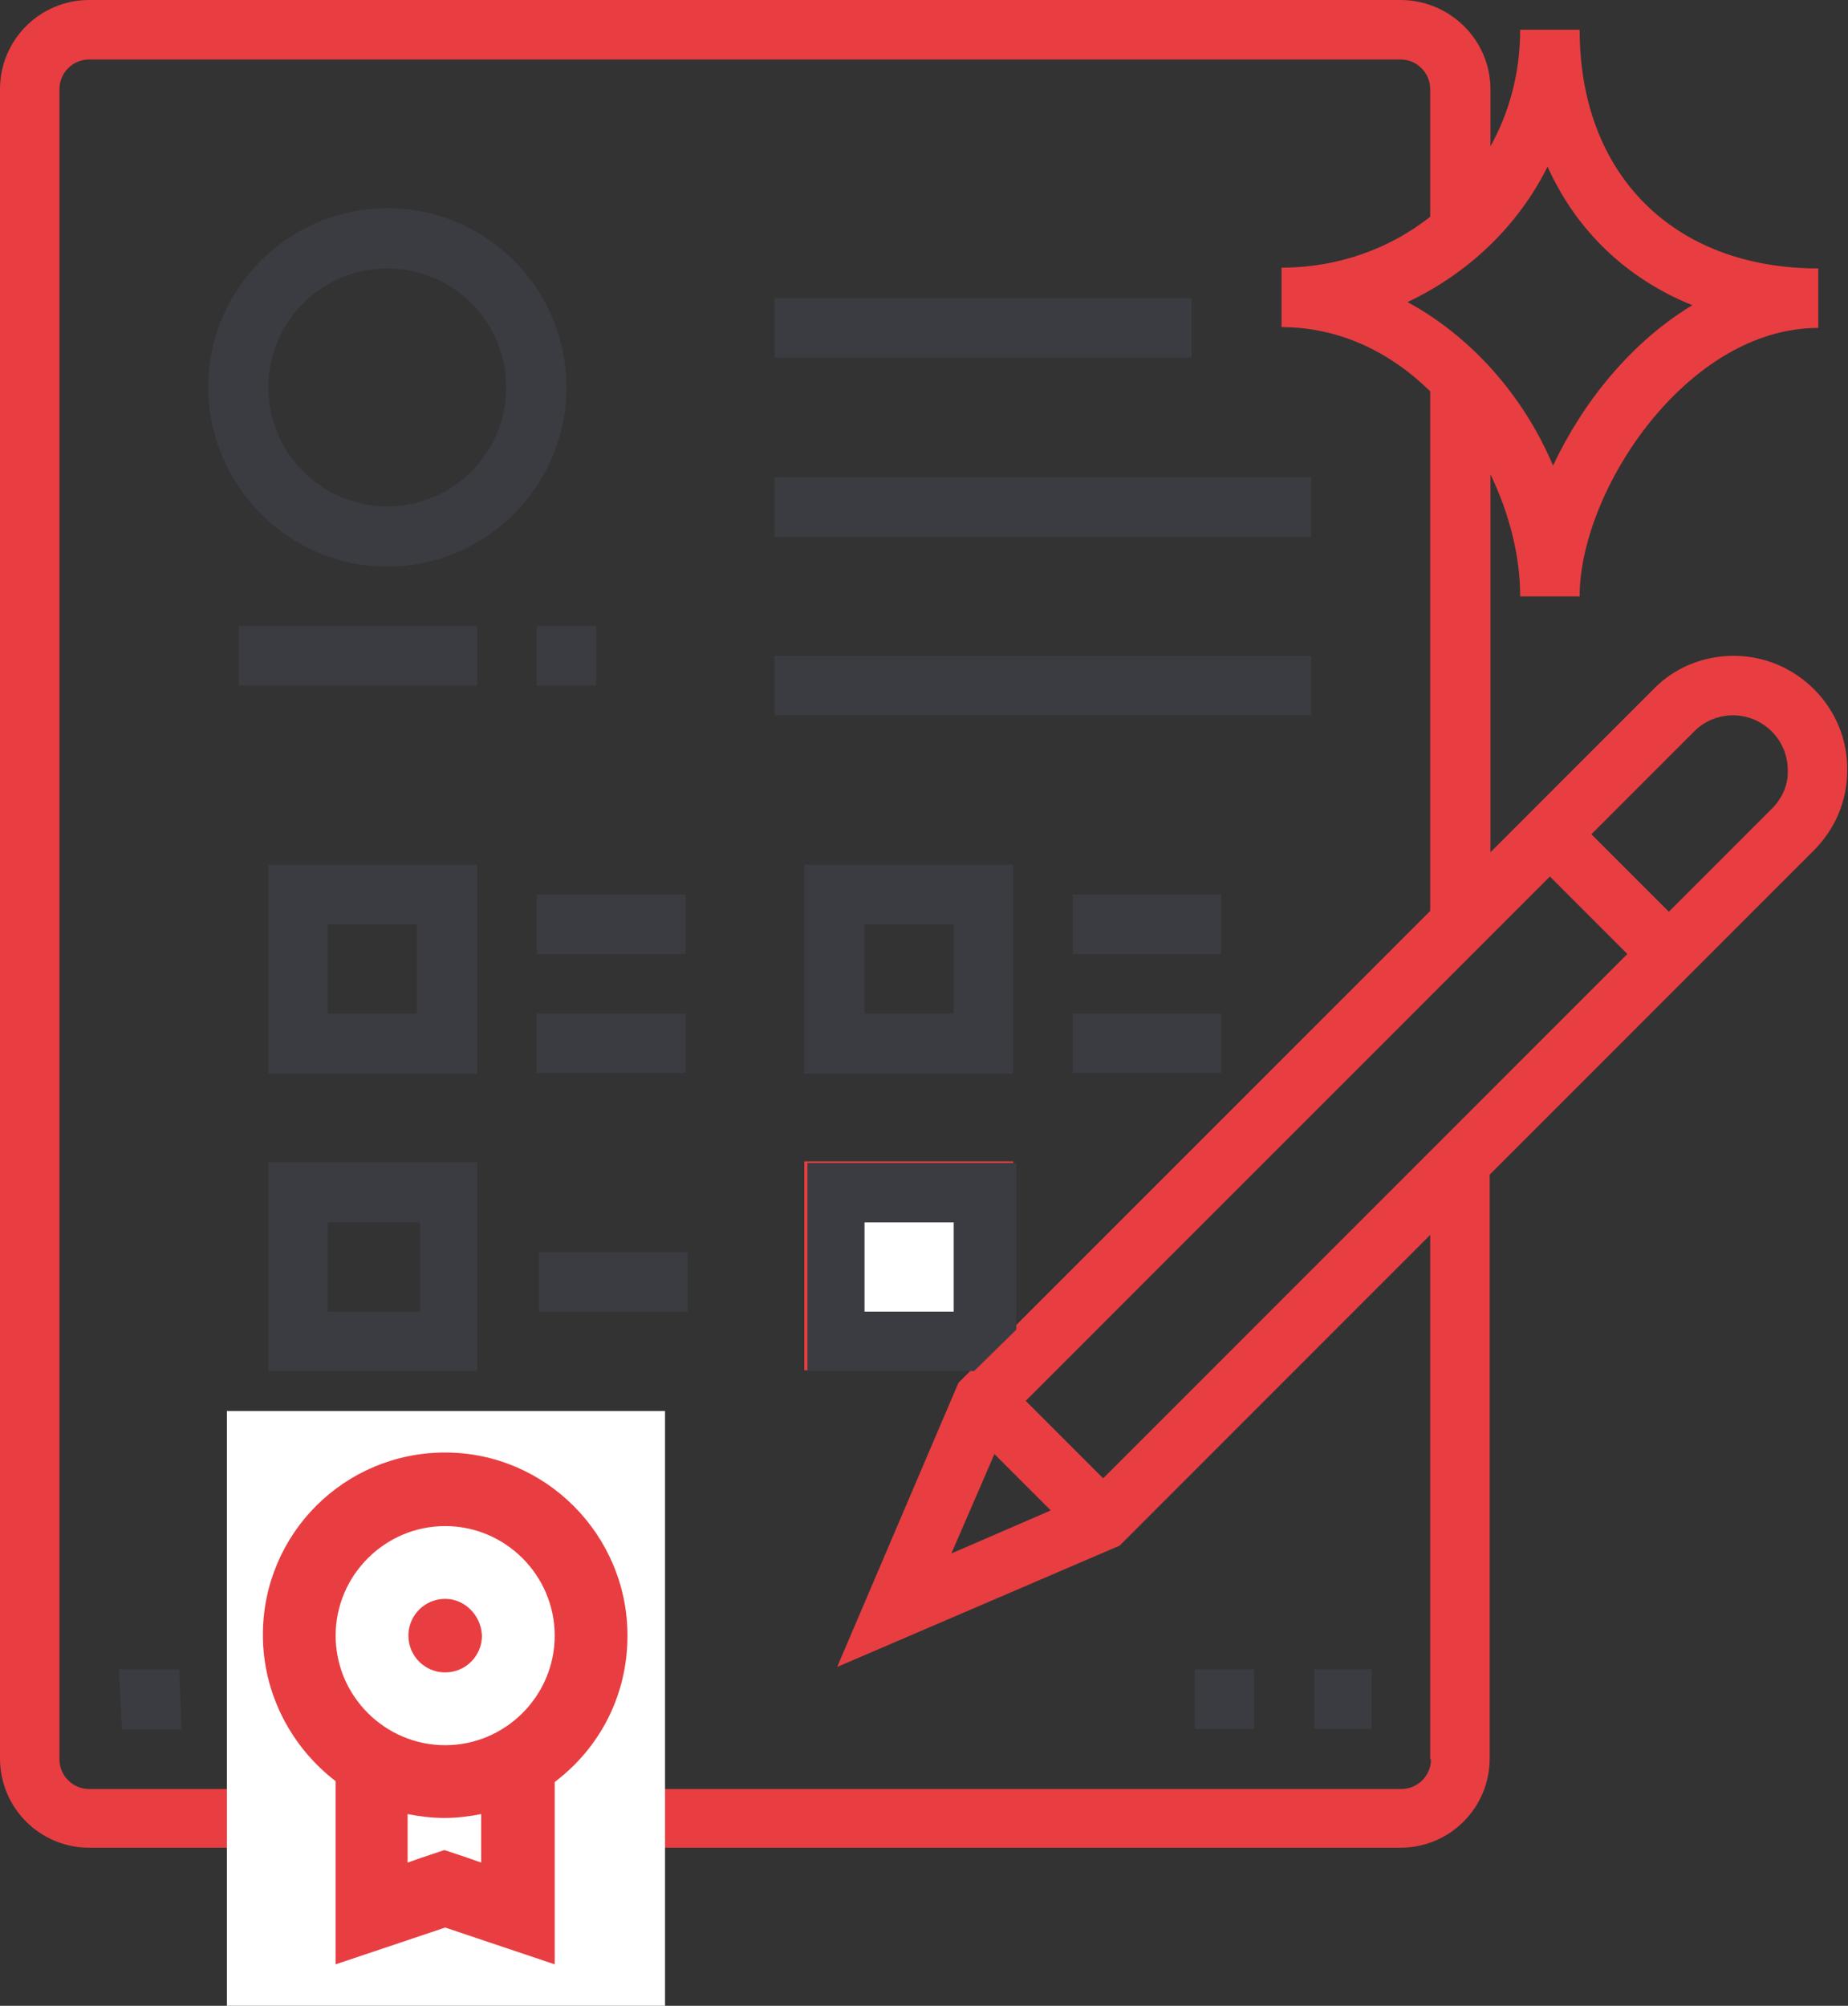 <?xml version="1.0" encoding="utf-8"?>
<!-- Generator: Adobe Illustrator 20.1.0, SVG Export Plug-In . SVG Version: 6.00 Build 0)  -->
<svg version="1.1" id="Layer_1" xmlns="http://www.w3.org/2000/svg" xmlns:xlink="http://www.w3.org/1999/xlink" x="0px" y="0px"
	 viewBox="0 0 236.2 256.3" style="enable-background:new 0 0 236.2 256.3;" xml:space="preserve">
<rect x="0" y="0" width="236.2" height="256.3" fill="#333333" stroke="none"/>
<style type="text/css">
	.st0{fill:#E83E41;}
	.st1{fill:#3B3C41;}
	.st2{fill:#FFFFFF;}
	.st3{fill:none;}
</style>
<g>
	<path class="st0" d="M221.6,83.8c-3.9,0-7.6,1.5-10.3,4.3l-20.8,20.8V60.6c2.4,5,3.8,10.4,3.8,15.6h7.6c0-13.5,13.7-34.3,30.5-34.3
		v-7.6c-18.5,0-30.5-12-30.5-30.5h-7.6c0,5.5-1.4,10.6-3.8,14.9v-7.3C190.5,5.1,185.3,0,179,0H11.4C5.1,0,0,5.1,0,11.4v213.3
		c0,6.3,5.1,11.4,11.4,11.4H179c6.3,0,11.4-5.1,11.4-11.4v-74.6l41.4-41.4c2.8-2.8,4.3-6.4,4.3-10.3
		C236.2,90.4,229.6,83.8,221.6,83.8L221.6,83.8z M197.8,21.3c3.7,8.2,10.1,14.3,18.5,17.7c-7.8,4.7-14,12.4-17.8,20.5
		c-3.8-9-10.5-16.5-18.6-20.9C187.7,34.9,194,28.9,197.8,21.3L197.8,21.3z M182.9,224.8L182.9,224.8c0,2.1-1.7,3.8-3.8,3.8H11.4
		c-2.1,0-3.8-1.7-3.8-3.8V11.4c0-2.1,1.7-3.8,3.8-3.8H179c2.1,0,3.8,1.7,3.8,3.8v16.3c-5.2,4.1-11.8,6.5-19,6.5v7.6
		c7.4,0,13.9,3.2,19,8.2v66.4l-53.3,53.3v-21.3h-26.7v26.7h21.3l-1.1,1.1l-0.5,0.5L107,213l36.1-15.5l39.7-39.7V224.8z M134.3,193
		l-12.7,5.5l5.5-12.7L134.3,193z M121.9,156.2v11.4h-11.4v-11.4H121.9z M141,188.9l-9.9-9.9l67-67l9.9,9.9L141,188.9z M226.5,103.3
		l-13.2,13.2l-9.9-9.9l13.2-13.2c1.3-1.3,3.1-2,4.9-2c3.8,0,7,3.1,7,7C228.6,100.2,227.8,102,226.5,103.3L226.5,103.3z M226.5,103.3
		"/>
	<path class="st1" d="M49.5,72.4c12.6,0,22.9-10.3,22.9-22.9c0-12.6-10.2-22.9-22.9-22.9c-12.6,0-22.9,10.3-22.9,22.9
		C26.7,62.1,36.9,72.4,49.5,72.4L49.5,72.4z M49.5,34.3c8.4,0,15.2,6.8,15.2,15.2c0,8.4-6.8,15.2-15.2,15.2
		c-8.4,0-15.2-6.8-15.2-15.2C34.3,41.1,41.1,34.3,49.5,34.3L49.5,34.3z M49.5,34.3"/>
	<rect x="30.5" y="80" class="st1" width="30.5" height="7.6"/>
	<path class="st1" d="M61,110.5H34.3v26.7H61V110.5z M53.3,129.5H41.9v-11.4h11.4V129.5z M53.3,129.5"/>
	<path class="st1" d="M34.3,175.2H61v-26.7H34.3V175.2z M41.9,156.2h11.8v11.4H41.9V156.2z M41.9,156.2"/>
	<path class="st1" d="M129.5,110.5h-26.7v26.7h26.7V110.5z M121.9,129.5h-11.4v-11.4h11.4V129.5z M121.9,129.5"/>
	<rect x="99" y="38.1" class="st1" width="53.3" height="7.6"/>
	<rect x="99" y="61" class="st1" width="68.6" height="7.6"/>
	<rect x="99" y="83.8" class="st1" width="68.6" height="7.6"/>
	<rect x="68.6" y="114.3" class="st1" width="19" height="7.6"/>
	<rect x="68.6" y="129.5" class="st1" width="19" height="7.6"/>
	<rect x="137.1" y="114.3" class="st1" width="19" height="7.6"/>
	<rect x="137.1" y="129.5" class="st1" width="19" height="7.6"/>
	<rect x="68.9" y="160" class="st1" width="19" height="7.6"/>
	<rect x="68.6" y="80" class="st1" width="7.6" height="7.6"/>
	<rect x="168" y="213.3" class="st1" width="7.3" height="7.6"/>
	<rect x="152.7" y="213.3" class="st1" width="7.6" height="7.6"/>
	<polygon class="st1" points="15.2,213.3 22.9,213.3 23.2,221 15.6,221 	"/>
</g>
<g>
	<rect x="29" y="180.3" class="st2" width="56" height="76"/>
	<path class="st0" d="M56.9,185.6c-12.9,0-23.3,10.4-23.3,23.3c0,7.6,3.7,14.4,9.3,18.7V251l14-4.7l14,4.7v-23.3
		c5.7-4.3,9.3-11,9.3-18.7C80.2,196.1,69.7,185.6,56.9,185.6z M61.5,238l-1.7-0.6l-3-1l-3,1l-1.7,0.6v-6.2c1.5,0.3,3.1,0.5,4.7,0.5
		c1.6,0,3.2-0.2,4.7-0.5V238z M56.9,223c-7.7,0-14-6.3-14-14c0-7.7,6.3-14,14-14s14,6.3,14,14C70.9,216.7,64.6,223,56.9,223z"/>
	<path class="st0" d="M56.9,204.3c-2.6,0-4.7,2.1-4.7,4.7c0,2.6,2.1,4.7,4.7,4.7c2.6,0,4.7-2.1,4.7-4.7
		C61.5,206.4,59.4,204.3,56.9,204.3z"/>
</g>
<line class="st3" x1="121.7" y1="177.8" x2="132.8" y2="166.6"/>
<polygon class="st1" points="103.2,148.6 103.2,175.2 124.5,175.2 129.9,169.9 129.9,148.6 "/>
<rect x="110.5" y="156.2" class="st2" width="11.4" height="11.4"/>
</svg>
